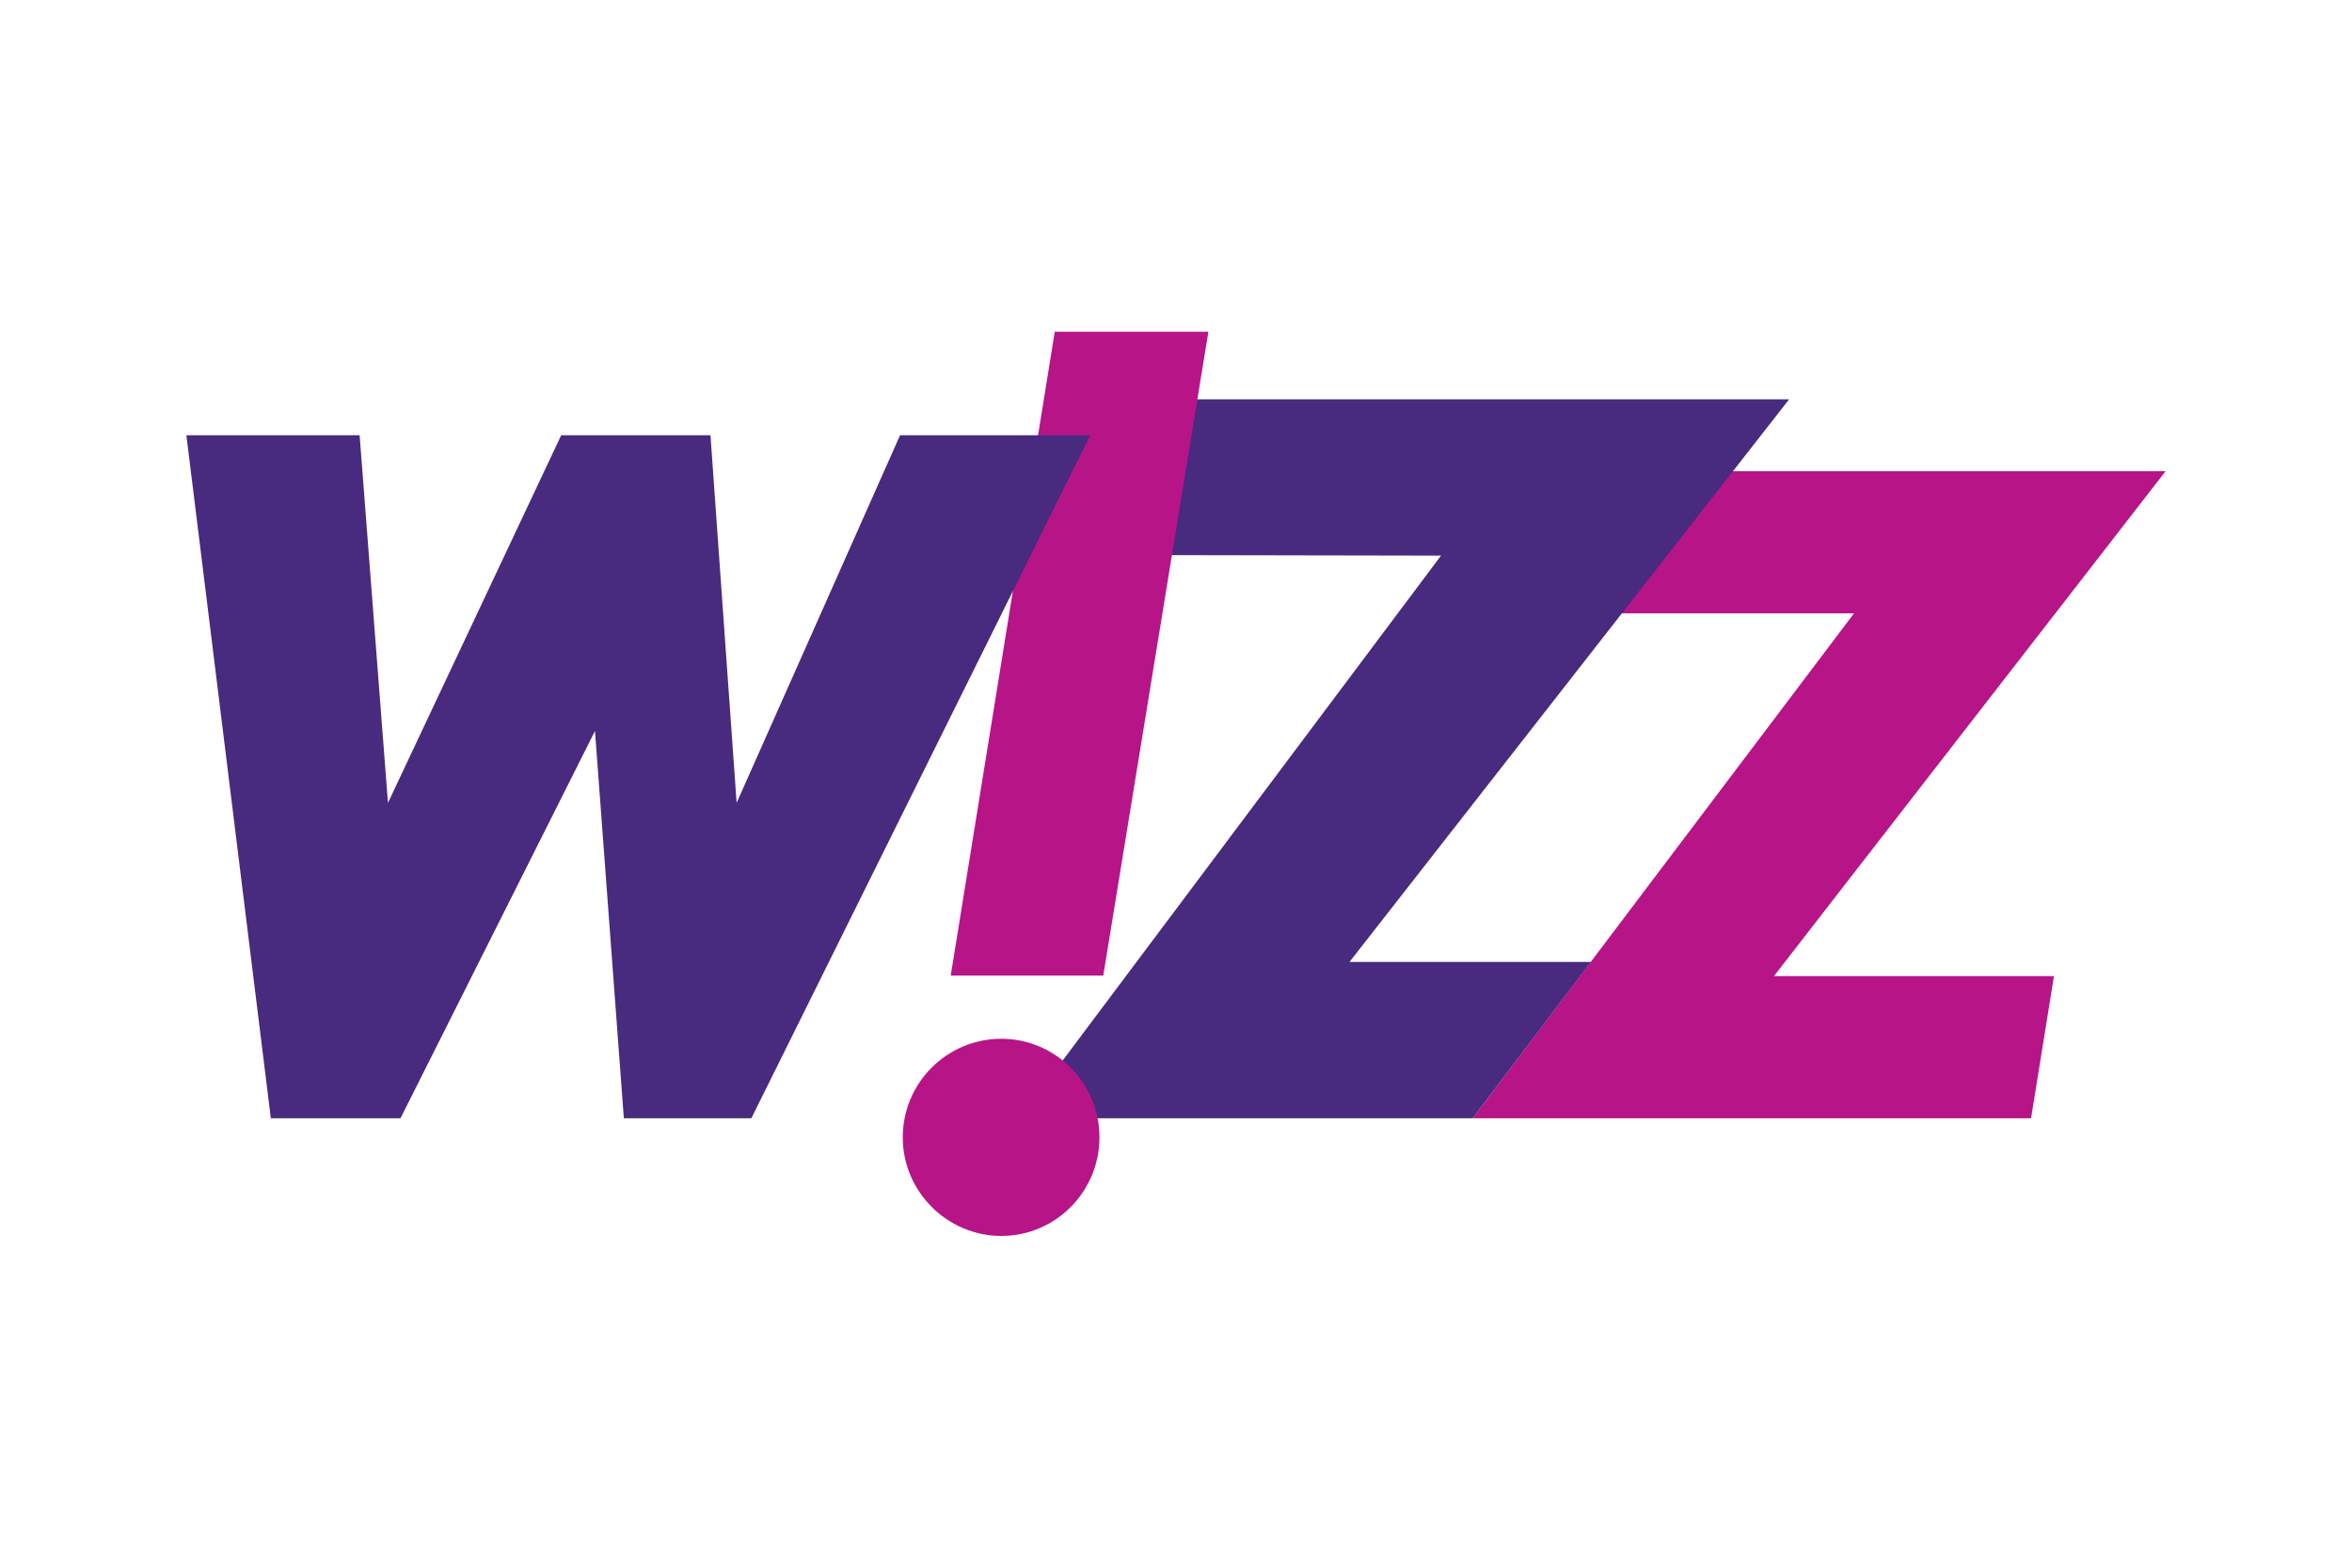 <?xml version="1.0" encoding="UTF-8"?><svg id="Calque_1" xmlns="http://www.w3.org/2000/svg" viewBox="0 0 1200 800"><defs><style>.cls-1{fill:#b71488;}.cls-2{fill:#482a7f;}</style></defs><path class="cls-1" d="M817.23,240.45h287.68l-199.84,257.67h142.87l-11.68,72.54h-284.9l194.57-257.67h-128.69v-72.55Z"/><path class="cls-2" d="M599.86,203.76h312.97l-224.31,287.13h123.15l-60.31,79.77h-231.27l215.13-287.13-154.54-.28,19.18-79.49Z"/><path class="cls-1" d="M562.89,497.84h-77.83l53.09-328.55h78.38l-53.64,328.55Zm-51.98,32.25c27.52,0,50.04,22.51,50.04,50.31s-22.52,50.31-50.04,50.31-50.31-22.51-50.31-50.31,22.51-50.31,50.31-50.31h0Z"/><path class="cls-2" d="M95.09,222.1l43.09,348.56h66.15l99.23-197.63,14.73,197.63h65.05l172.89-348.56h-97.01l-83.39,187.62-13.34-187.62h-76.16l-88.39,187.62-14.46-187.62H95.09Z"/></svg>